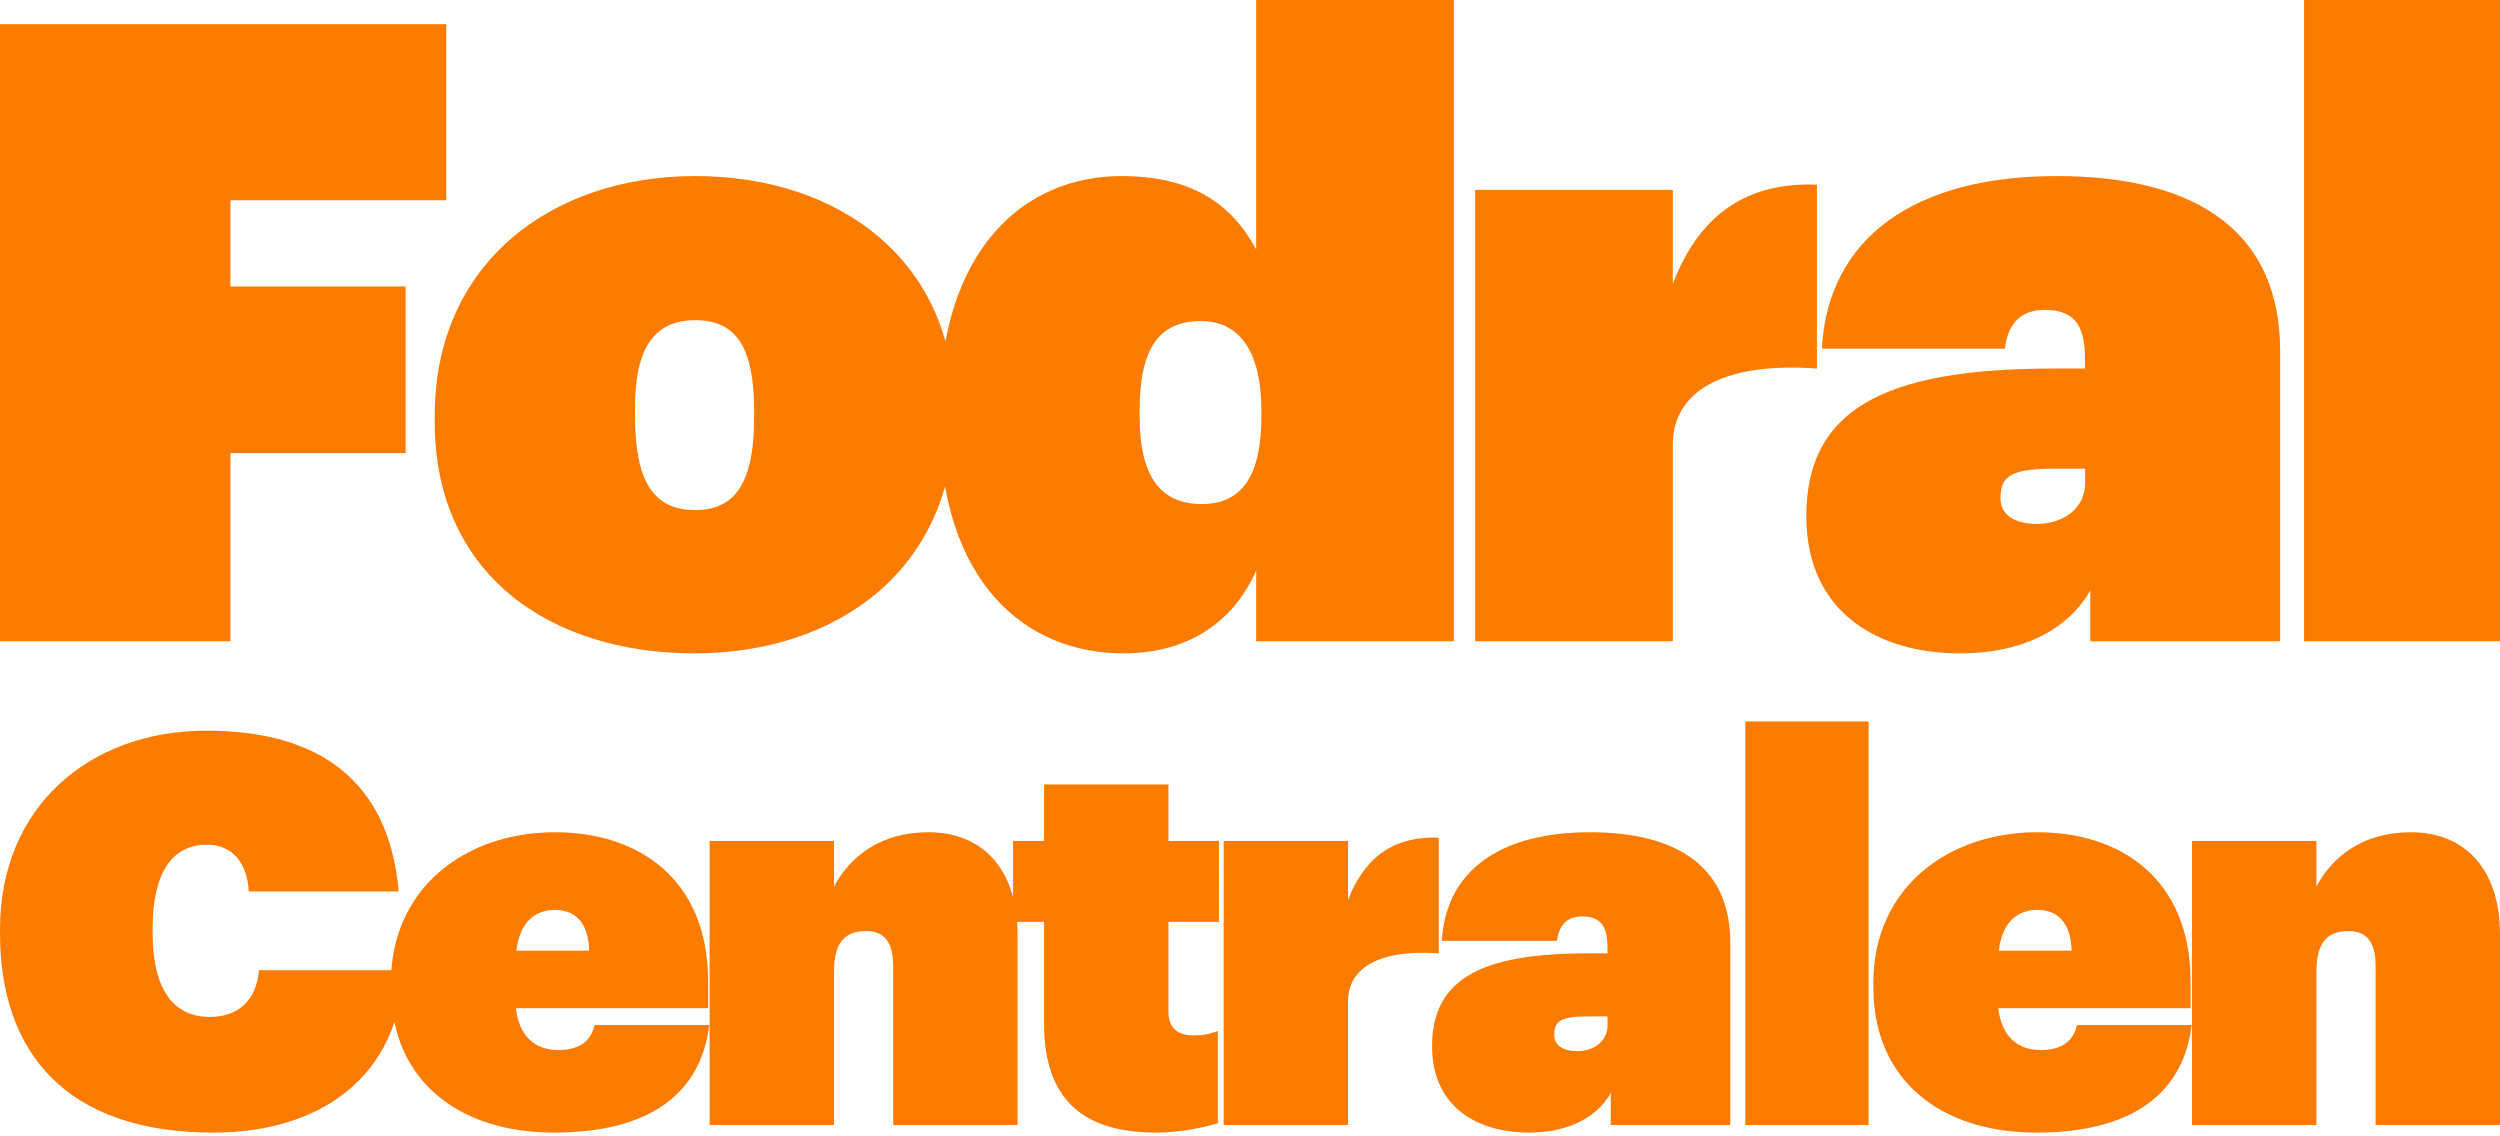 <svg  viewBox="0 0 350 159.038" xmlns="http://www.w3.org/2000/svg">
  <path xmlns="http://www.w3.org/2000/svg" d="M0 89.78V3.384h62.472v24.65H32.264v12.084h24.53v23.321h-24.53v26.343zm97.358-18.366c5.8 0 8.217-4.23 8.217-12.93v-.967c0-8.579-2.296-12.687-8.217-12.687-5.68 0-8.459 3.746-8.459 12.325v.967c0 9.062 2.417 13.292 8.459 13.292m-.121 20.058c-20.18 0-36.372-10.996-36.372-32.384v-.966c0-21.026 16.071-33.472 36.493-33.472 20.3 0 36.25 11.963 36.25 32.626v.967c0 21.267-16.192 33.23-36.371 33.23m60.019 0c-13.655 0-25.738-9.91-25.738-32.868v-.967c0-22.717 11.842-32.988 25.496-32.988 9.667 0 15.346 3.746 18.85 10.271V0h27.672v89.78h-27.671v-9.908c-2.9 6.646-8.942 11.6-18.61 11.6m10.997-20.904c5.8 0 8.338-4.23 8.338-12.205v-.966c0-7.734-2.78-12.446-8.459-12.446-5.8 0-8.58 3.745-8.58 12.446v.966c0 7.975 2.66 12.205 8.701 12.205m38.269 19.213V26.584h27.67v13.17c3.989-10.512 11.239-14.258 20.18-13.895v25.738c-13.412-.967-20.18 3.383-20.18 10.633v27.55zm67.873 1.691c-11.238 0-21.509-5.558-21.509-19.213 0-14.983 10.996-20.662 34.56-20.662h4.47v-.363c0-3.988-.242-7.854-5.68-7.854-4.47 0-5.316 3.504-5.558 5.437H255.06c.846-15.587 13.05-24.167 32.868-24.167 20.18 0 31.296 8.217 31.296 24.53v40.6H292.64v-7.129c-2.175 3.988-7.613 8.821-18.246 8.821m10.754-18.125c3.988 0 6.767-2.417 6.767-5.68v-2.054h-4.23c-6.524 0-7.612 1.209-7.612 4.23 0 2.175 1.934 3.504 5.075 3.504m37.423 16.434V0h27.43v89.78zM29.886 158.566C9.202 158.566.001 147.31.001 130.657v-.608c0-17.034 12.471-27.756 28.897-27.756 15.589 0 25.55 6.844 26.92 22.51h-20.99c-.228-4.107-2.357-6.54-5.855-6.54-4.791 0-7.605 3.801-7.605 11.71v.608c0 7.68 2.738 11.787 7.985 11.787 3.726 0 6.464-1.977 6.92-6.54h20.228c-.609 14.829-11.56 22.738-26.616 22.738m47.657 0c-13.08 0-22.813-7.072-22.813-20.38v-.609c0-13.231 10.418-21.064 22.965-21.064 11.71 0 21.444 6.54 21.444 20.912v3.727H72.22c.457 3.954 2.738 5.855 5.932 5.855 3.65 0 4.715-1.901 5.095-3.498h16.046c-1.141 9.43-8.137 15.057-21.75 15.057m-5.246-25.475h10.19c-.076-3.27-1.445-5.703-4.791-5.703-2.89 0-4.943 1.825-5.4 5.703m27.05 24.41V117.73h17.414v6.388c2.281-4.259 6.54-7.605 13.231-7.605 7.377 0 12.472 4.943 12.472 14.373V157.5h-17.414v-22.205c0-3.194-1.065-4.943-3.803-4.943-3.117 0-4.486 1.75-4.486 5.78V157.5zm62.561 1.065c-9.962 0-15.74-4.335-15.74-15.285v-14.22h-4.335V117.73h4.334v-7.909h17.414v7.909h7.072v11.33h-7.072v12.548c0 2.357 1.293 3.346 3.574 3.346 1.217 0 2.13-.152 3.346-.609v12.928c-1.977.532-5.095 1.293-8.593 1.293m9.407-1.065V117.73h17.414v8.289c2.51-6.616 7.072-8.973 12.7-8.745v16.197c-8.442-.608-12.7 2.13-12.7 6.692v17.338zm42.714 1.065c-7.072 0-13.536-3.498-13.536-12.091 0-9.43 6.92-13.004 21.748-13.004h2.814v-.228c0-2.51-.152-4.943-3.574-4.943-2.814 0-3.346 2.205-3.498 3.422H201.86c.532-9.81 8.212-15.209 20.684-15.209 12.699 0 19.695 5.171 19.695 15.437v25.551h-16.73v-4.487c-1.368 2.51-4.79 5.552-11.482 5.552m6.768-11.407c2.51 0 4.258-1.52 4.258-3.574v-1.293h-2.661c-4.107 0-4.791.76-4.791 2.662 0 1.369 1.216 2.205 3.194 2.205m23.55 10.342v-56.5h17.262v56.5zm40.737 1.065c-13.08 0-22.813-7.072-22.813-20.38v-.609c0-13.231 10.418-21.064 22.965-21.064 11.711 0 21.445 6.54 21.445 20.912v3.727h-26.92c.456 3.954 2.738 5.855 5.932 5.855 3.65 0 4.714-1.901 5.095-3.498h16.045c-1.14 9.43-8.137 15.057-21.749 15.057m-5.247-25.475h10.19c-.076-3.27-1.445-5.703-4.79-5.703-2.89 0-4.944 1.825-5.4 5.703m27.049 24.41V117.73h17.414v6.388c2.281-4.259 6.54-7.605 13.232-7.605 7.376 0 12.471 4.943 12.471 14.373V157.5h-17.414v-22.205c0-3.194-1.065-4.943-3.802-4.943-3.118 0-4.487 1.75-4.487 5.78V157.5z" fill="#fb7c00"/>
</svg>